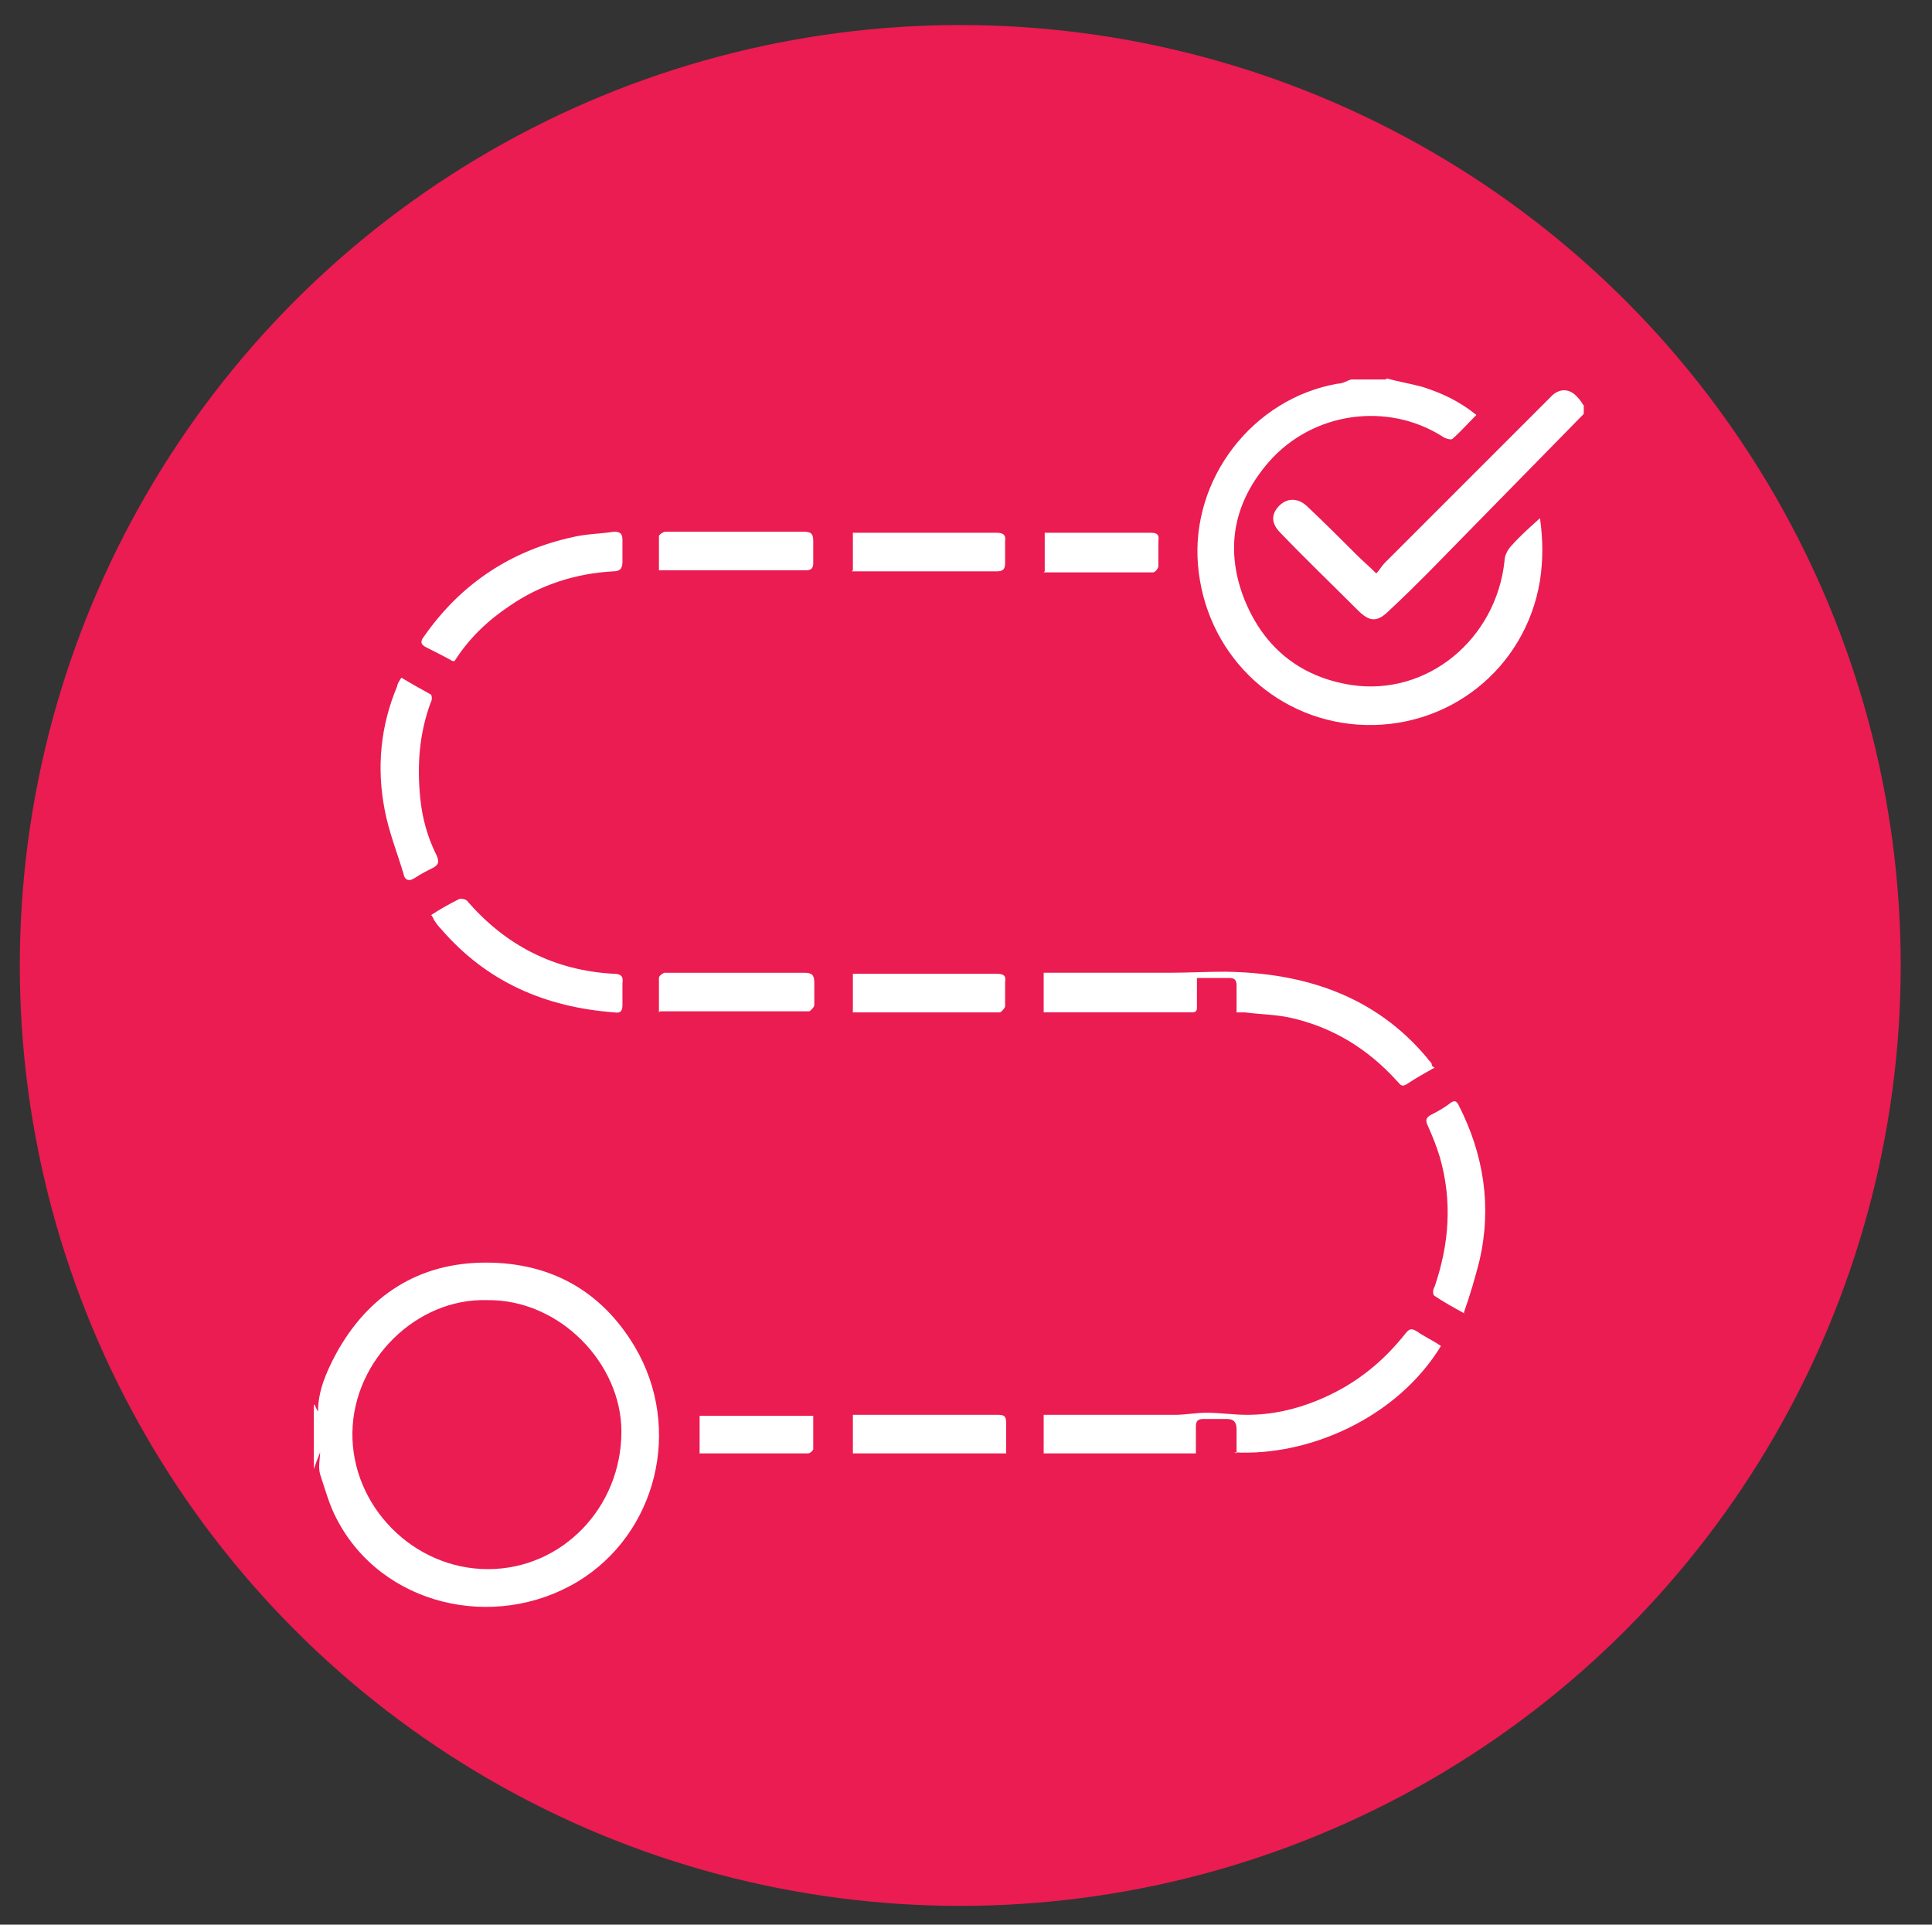 <?xml version="1.0" encoding="UTF-8"?>
<svg id="Layer_1" xmlns="http://www.w3.org/2000/svg" version="1.1" viewBox="0 0 185.3 184.6">
  <rect x="0" y="0" width="185.3" height="184.6" fill="#333333" stroke="none"/>
  <!-- Generator: Adobe Illustrator 29.3.1, SVG Export Plug-In . SVG Version: 2.1.0 Build 151)  -->
  <defs>
    <style>
      .st0 {
        fill: #fff;
      }

      .st1 {
        fill: #ea1c51;
      }
    </style>
  </defs>
  <circle class="st1" cx="92.1" cy="92.6" r="90.2"/>
  <g id="MkyIq0.tif">
    <g>
      <path class="st0" d="M30.2,134.7c0,.2.2.5.3.7,0-2,.8-3.8,1.7-5.5,3.1-5.7,8-8.8,14.4-8.8,6.2,0,11.1,2.7,14.3,8.1,4.6,7.8,2.1,17.9-5.5,22.5-8,4.8-18.8,2.3-23.1-6-.7-1.3-1.1-2.8-1.6-4.3-.2-.7,0-1.5,0-2.1-.2.5-.4,1-.6,1.6,0-2,0-4.1,0-6.1ZM46.7,124.7c-6.7-.2-12.8,5.7-12.9,12.7-.1,7,5.8,13.1,13,13.1,7.1,0,12.8-5.9,12.8-13.2,0-6.5-5.9-12.7-12.9-12.6Z"/>
      <path class="st0" d="M133,36.3c1.1.3,2.3.5,3.4.8,1.9.6,3.6,1.4,5.2,2.7-.8.8-1.5,1.6-2.3,2.3-.1.1-.6,0-.9-.2-5.3-3.4-12.5-2.4-16.7,2.4-3.3,3.8-4.2,8.1-2.5,12.8,1.8,4.8,5.3,7.8,10.4,8.6,7.3,1.1,13.9-4.4,14.7-11.9,0-.5.3-1.1.7-1.5.8-.9,1.7-1.7,2.7-2.6.3,2.1.3,4,0,6-1.4,8.5-8.9,14.4-17.5,13.8-8.2-.6-14.6-7-15.3-15.3-.7-8.3,5.3-16,13.4-17.4.5,0,.9-.3,1.3-.4,1.1,0,2.2,0,3.3,0Z"/>
      <path class="st0" d="M151.8,39.8c-4.9,5-9.9,10.1-14.8,15.1-1.2,1.2-2.4,2.4-3.7,3.6-1.2,1.2-1.9,1.2-3.1,0-2.5-2.5-5-4.9-7.4-7.4-.9-.9-.9-1.8-.1-2.6.7-.7,1.7-.8,2.6,0,1.7,1.6,3.3,3.2,4.9,4.8.5.5,1.1,1,1.8,1.7.3-.3.5-.7.8-1,5.2-5.2,10.4-10.4,15.6-15.6.2-.2.3-.3.5-.5.8-.7,1.7-.6,2.4.2.2.2.4.5.6.8v.8Z"/>
      <path class="st0" d="M118.6,139.4c0-.8,0-1.5,0-2.3,0-.6-.2-1-.9-1-.8,0-1.5,0-2.3,0-.5,0-.7.2-.7.7,0,.8,0,1.7,0,2.6h-14.6v-3.7c.6,0,1.2,0,1.8,0,3.6,0,7.2,0,10.8,0,1,0,2-.2,3-.2,1.3,0,2.6.2,3.9.2,2.4,0,4.6-.5,6.8-1.4,3.4-1.4,6.1-3.5,8.4-6.4.4-.5.6-.5,1.1-.2.7.5,1.6.9,2.3,1.4-4.2,6.9-12.7,10.6-19.8,10.2Z"/>
      <path class="st0" d="M137.6,102.4c-.9.5-1.8,1-2.7,1.6-.5.3-.6,0-.9-.3-2.8-3.1-6.2-5.2-10.3-6.1-1.4-.3-2.8-.3-4.3-.5-.3,0-.5,0-.8,0,0-.9,0-1.8,0-2.6,0-.5-.2-.7-.7-.7-1,0-2,0-3.1,0,0,1,0,1.9,0,2.7,0,.4,0,.6-.5.6-4.7,0-9.4,0-14.2,0v-3.8c4.1,0,8,0,12,0,1.8,0,3.6-.1,5.4-.1,7.6.1,14.4,2.3,19.4,8.3.1.2.3.3.4.5,0,0,0,.1.1.3Z"/>
      <path class="st0" d="M43.4,63.4c-.9-.5-1.7-.9-2.5-1.3-.6-.3-.6-.6-.2-1.1,3.5-5,8.3-8.2,14.3-9.5,1.3-.3,2.6-.3,3.9-.5.6,0,.8.2.8.8,0,.7,0,1.4,0,2.1,0,.7-.3.9-.9.9-3.6.2-7,1.3-9.9,3.3-2.1,1.4-3.9,3.1-5.3,5.3Z"/>
      <path class="st0" d="M41.3,87.8c.9-.6,1.8-1.1,2.8-1.6.1,0,.5,0,.7.2,3.7,4.3,8.4,6.7,14.1,7,.7,0,.9.3.8.9,0,.7,0,1.4,0,2.1,0,.6-.2.8-.8.7-6.6-.5-12.2-2.9-16.6-8-.3-.3-.5-.6-.7-.9,0-.1-.1-.2-.2-.4Z"/>
      <path class="st0" d="M140.5,126c-1.1-.6-2-1.1-2.9-1.7-.2-.1-.2-.6,0-.9,1.4-4.1,1.7-8.2.5-12.4-.3-1-.7-2-1.1-2.9-.3-.6-.3-.9.3-1.2.6-.3,1.3-.7,1.8-1.1.4-.3.6-.2.8.2,2.4,4.7,3.2,9.7,2,14.9-.4,1.6-.9,3.3-1.5,5Z"/>
      <path class="st0" d="M38.5,65c1,.6,1.9,1.1,2.8,1.6.1,0,.2.5,0,.8-1.1,3-1.3,6-1,9.1.2,2,.7,3.8,1.6,5.6.2.5.2.8-.3,1.1-.6.3-1.2.6-1.8,1-.6.4-1,.2-1.1-.4-.6-2-1.4-4-1.8-6.1-.8-4.1-.4-8.1,1.2-11.9,0-.2.2-.5.4-.8Z"/>
      <path class="st0" d="M63.2,97.1c0-1.1,0-2.2,0-3.3,0-.2.3-.4.5-.5,0,0,.3,0,.4,0,4.3,0,8.6,0,13,0,.8,0,1,.2,1,1,0,.7,0,1.4,0,2.1,0,.2-.4.6-.5.6-4.7,0-9.5,0-14.3,0Z"/>
      <path class="st0" d="M81.8,97.1v-3.7c.5,0,1,0,1.5,0,4.1,0,8.2,0,12.3,0,.7,0,.9.2.8.8,0,.8,0,1.5,0,2.3,0,.2-.4.6-.5.6-4.7,0-9.4,0-14.1,0Z"/>
      <path class="st0" d="M63.2,54.7c0-1.1,0-2.2,0-3.3,0-.1.4-.4.6-.4,1.2,0,2.3,0,3.5,0,3.3,0,6.5,0,9.8,0,.7,0,.9.2.9.9,0,.7,0,1.4,0,2.1,0,.5-.2.7-.7.7-4.2,0-8.4,0-12.5,0-.5,0-1,0-1.6,0Z"/>
      <path class="st0" d="M81.8,54.7v-3.6c.4,0,.8,0,1.1,0,4.2,0,8.5,0,12.7,0,.6,0,.9.2.8.8,0,.7,0,1.4,0,2.1,0,.6-.2.8-.8.8-4.1,0-8.2,0-12.4,0-.5,0-.9,0-1.5,0Z"/>
      <path class="st0" d="M81.8,139.4v-3.7c.6,0,1.1,0,1.7,0,4.1,0,8.1,0,12.2,0,.6,0,.8.1.8.8,0,1,0,1.9,0,2.9h-14.7Z"/>
      <path class="st0" d="M100.2,54.8v-3.7c1.4,0,2.8,0,4.2,0,2,0,4,0,6,0,.6,0,.8.2.7.8,0,.8,0,1.6,0,2.4,0,.2-.3.6-.5.6-3.5,0-6.9,0-10.5,0Z"/>
      <path class="st0" d="M67.1,135.8h10.9c0,1.1,0,2.2,0,3.2,0,.1-.3.4-.5.4-3.4,0-6.9,0-10.4,0v-3.6Z"/>
    </g>
  </g>
</svg>